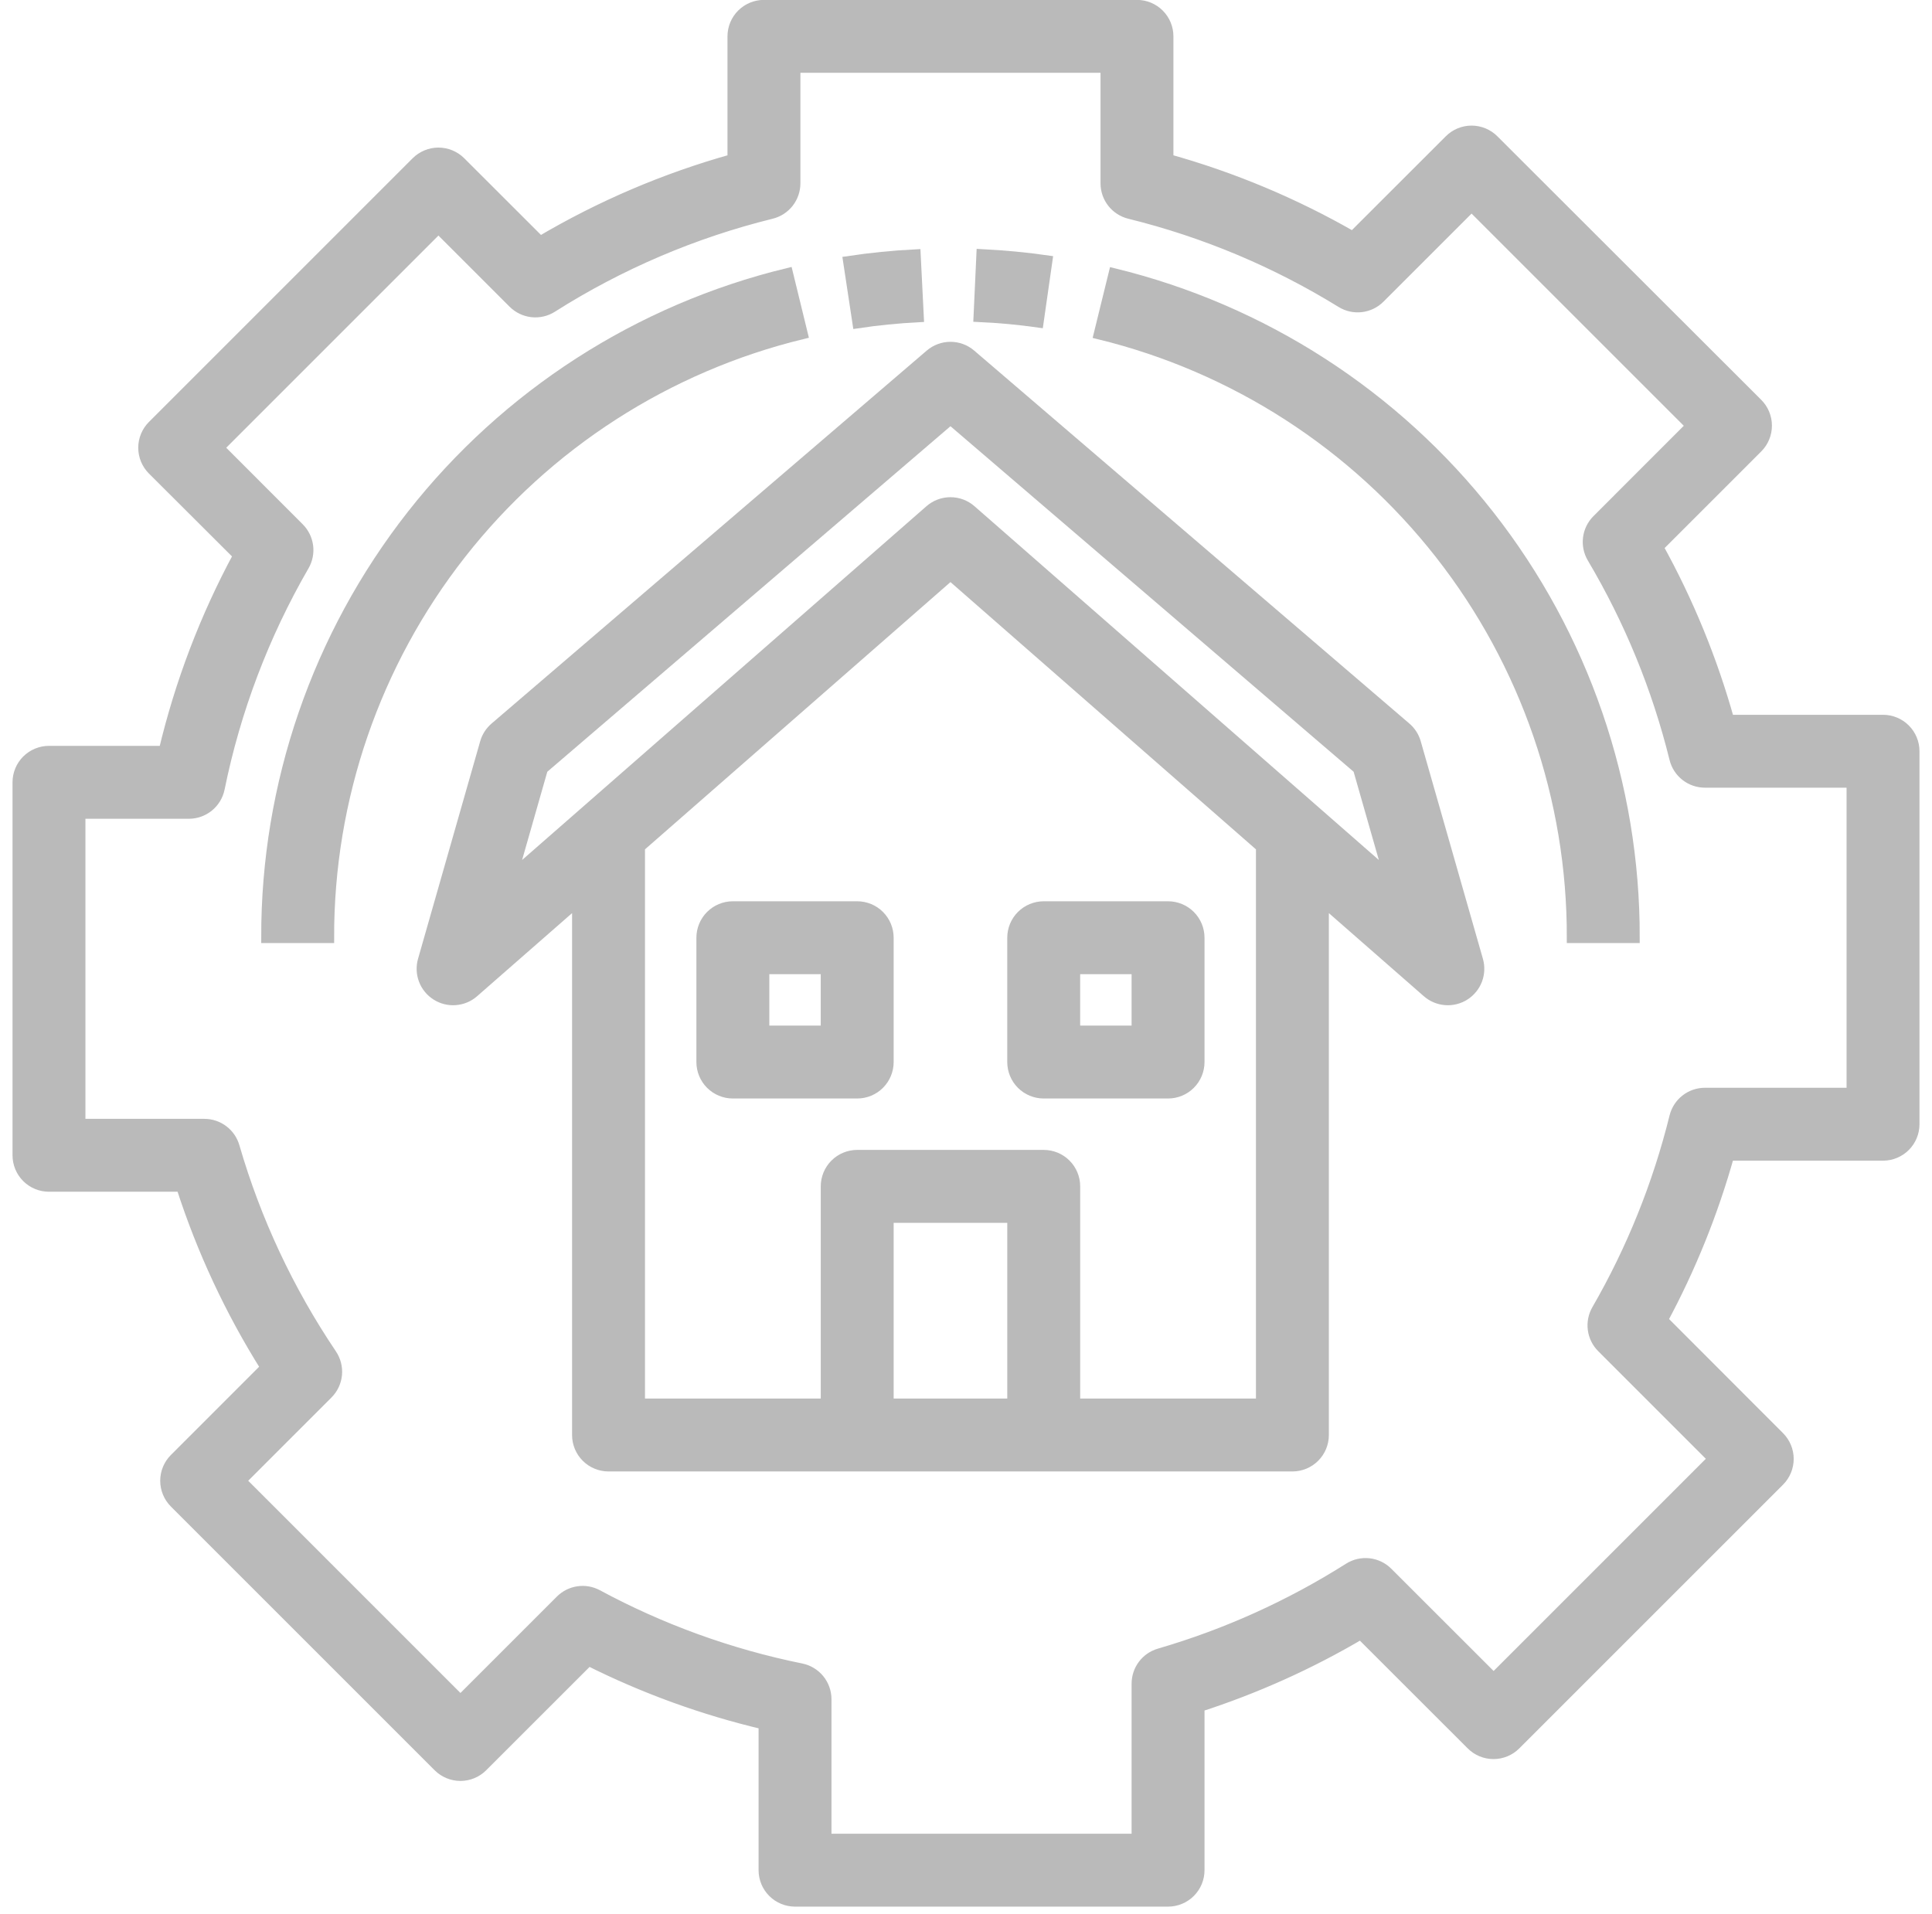<svg width="108" height="107" viewBox="0 0 108 107" fill="none" xmlns="http://www.w3.org/2000/svg">
<mask id="path-1-outside-1_234_5693" maskUnits="userSpaceOnUse" x="0" y="-0.706" width="108" height="108" fill="black">
<rect fill="white" y="-0.706" width="108" height="108"/>
<path d="M79.131 41.522C79.037 41.194 78.849 40.901 78.589 40.679L54.261 19.827C53.947 19.558 53.546 19.41 53.132 19.41C52.718 19.41 52.317 19.558 52.002 19.827L27.674 40.679C27.415 40.901 27.226 41.194 27.132 41.522L23.657 53.686C23.554 54.047 23.571 54.431 23.704 54.781C23.837 55.132 24.081 55.429 24.398 55.63C24.714 55.831 25.087 55.924 25.461 55.895C25.835 55.866 26.19 55.718 26.472 55.471L32.279 50.389V80.228C32.279 80.689 32.462 81.13 32.788 81.456C33.114 81.782 33.556 81.965 34.017 81.965H72.247C72.707 81.965 73.149 81.782 73.475 81.456C73.801 81.13 73.984 80.689 73.984 80.228V50.389L79.792 55.471C80.074 55.718 80.428 55.866 80.802 55.895C81.176 55.924 81.549 55.831 81.866 55.63C82.183 55.429 82.426 55.132 82.56 54.781C82.693 54.431 82.71 54.047 82.607 53.686L79.131 41.522ZM56.607 78.49H49.656V68.064H56.607V78.49ZM70.509 78.49H60.083V66.326C60.083 65.865 59.9 65.423 59.574 65.097C59.248 64.771 58.806 64.588 58.345 64.588H47.919C47.458 64.588 47.016 64.771 46.69 65.097C46.364 65.423 46.181 65.865 46.181 66.326V78.49H35.755V47.349L53.132 32.144L70.509 47.349V78.49ZM54.275 28.526C53.959 28.249 53.552 28.097 53.132 28.097C52.711 28.097 52.305 28.249 51.988 28.526L28.618 48.975L30.331 42.977L53.132 23.434L75.932 42.977L77.646 48.975L54.275 28.526Z"/>
<path d="M47.918 50.688H40.967C40.506 50.688 40.064 50.871 39.738 51.197C39.412 51.523 39.229 51.965 39.229 52.426V59.376C39.229 59.837 39.412 60.279 39.738 60.605C40.064 60.931 40.506 61.114 40.967 61.114H47.918C48.379 61.114 48.821 60.931 49.147 60.605C49.472 60.279 49.656 59.837 49.656 59.376V52.426C49.656 51.965 49.472 51.523 49.147 51.197C48.821 50.871 48.379 50.688 47.918 50.688ZM46.18 57.639H42.705V54.163H46.18V57.639Z"/>
<path d="M58.344 61.114H65.295C65.756 61.114 66.198 60.931 66.524 60.605C66.85 60.279 67.033 59.837 67.033 59.376V52.426C67.033 51.965 66.85 51.523 66.524 51.197C66.198 50.871 65.756 50.688 65.295 50.688H58.344C57.883 50.688 57.441 50.871 57.115 51.197C56.79 51.523 56.606 51.965 56.606 52.426V59.376C56.606 59.837 56.79 60.279 57.115 60.605C57.441 60.931 57.883 61.114 58.344 61.114ZM60.082 54.163H63.557V57.639H60.082V54.163Z"/>
<path d="M62.271 15.296L61.442 18.672C68.997 20.516 75.713 24.847 80.51 30.969C85.306 37.091 87.904 44.648 87.886 52.425H91.362C91.381 43.87 88.522 35.557 83.246 28.823C77.97 22.088 70.582 17.324 62.271 15.296Z"/>
<path d="M58.531 14.575C57.333 14.401 56.108 14.292 54.881 14.228L54.721 17.703C55.834 17.753 56.947 17.856 58.039 18.011L58.531 14.575Z"/>
<path d="M51.341 17.715L51.167 14.24C49.911 14.304 48.653 14.431 47.431 14.614L47.952 18.053C49.054 17.887 50.197 17.775 51.341 17.715Z"/>
<path d="M44.855 18.662L44.031 15.286C35.711 17.306 28.313 22.069 23.029 28.806C17.745 35.544 14.882 43.863 14.902 52.425H18.378C18.359 44.642 20.96 37.079 25.763 30.954C30.567 24.829 37.291 20.499 44.855 18.662Z"/>
<path d="M105.262 40.262H96.647C95.706 36.893 94.376 33.646 92.683 30.586L98.244 25.025C98.57 24.7 98.752 24.258 98.752 23.797C98.752 23.336 98.57 22.894 98.244 22.568L83.491 7.831C83.165 7.505 82.723 7.322 82.262 7.322C81.801 7.322 81.359 7.505 81.034 7.831L75.622 13.239C72.374 11.371 68.904 9.916 65.295 8.91V2.032C65.295 1.571 65.112 1.129 64.786 0.803C64.46 0.478 64.018 0.294 63.557 0.294H42.705C42.244 0.294 41.802 0.478 41.476 0.803C41.15 1.129 40.967 1.571 40.967 2.032V8.91C37.19 9.965 33.568 11.512 30.193 13.51L25.738 9.059C25.412 8.734 24.97 8.551 24.509 8.551C24.049 8.551 23.607 8.734 23.281 9.059L8.536 23.804C8.211 24.13 8.028 24.572 8.028 25.032C8.028 25.493 8.211 25.935 8.536 26.261L13.338 31.052C11.475 34.503 10.072 38.183 9.167 41.999H2.738C2.277 41.999 1.835 42.182 1.509 42.508C1.183 42.834 1 43.276 1 43.737V64.59C1 65.05 1.183 65.492 1.509 65.818C1.835 66.144 2.277 66.327 2.738 66.327H10.144C11.29 69.886 12.876 73.288 14.865 76.455L9.765 81.556C9.439 81.882 9.256 82.324 9.256 82.785C9.256 83.246 9.439 83.688 9.765 84.014L24.509 98.758C24.835 99.084 25.277 99.267 25.738 99.267C26.199 99.267 26.641 99.084 26.966 98.758L32.897 92.829C36.017 94.393 39.308 95.588 42.705 96.389V104.557C42.705 105.018 42.888 105.46 43.214 105.785C43.54 106.111 43.982 106.294 44.443 106.294H65.295C65.756 106.294 66.198 106.111 66.524 105.785C66.85 105.46 67.033 105.018 67.033 104.557V95.413C70.185 94.395 73.216 93.033 76.069 91.35L82.259 97.536C82.584 97.862 83.026 98.045 83.487 98.045C83.948 98.045 84.39 97.862 84.716 97.536L99.46 82.792C99.786 82.466 99.969 82.024 99.969 81.563C99.969 81.103 99.786 80.661 99.46 80.335L92.933 73.799C94.506 70.876 95.751 67.787 96.645 64.59H105.262C105.723 64.59 106.165 64.406 106.491 64.081C106.817 63.755 107 63.313 107 62.852V41.999C107 41.538 106.817 41.096 106.491 40.771C106.165 40.445 105.723 40.262 105.262 40.262ZM103.525 61.114H95.307C94.918 61.114 94.541 61.244 94.235 61.484C93.929 61.724 93.713 62.059 93.62 62.437C92.685 66.22 91.223 69.853 89.275 73.229C89.084 73.561 89.008 73.946 89.058 74.325C89.108 74.704 89.281 75.056 89.552 75.327L95.781 81.556L83.494 93.844L77.563 87.916C77.284 87.637 76.918 87.461 76.525 87.417C76.133 87.374 75.737 87.465 75.403 87.677C72.112 89.761 68.544 91.372 64.803 92.461C64.443 92.567 64.127 92.787 63.902 93.088C63.678 93.389 63.557 93.755 63.557 94.13V102.819H46.18V94.999C46.18 94.599 46.042 94.21 45.789 93.9C45.535 93.59 45.183 93.376 44.79 93.296C40.809 92.489 36.97 91.099 33.394 89.171C33.065 88.994 32.688 88.927 32.318 88.982C31.949 89.036 31.606 89.208 31.342 89.472L25.74 95.074L13.451 82.785L18.316 77.919C18.602 77.634 18.779 77.258 18.818 76.857C18.856 76.455 18.754 76.052 18.528 75.718C16.125 72.153 14.291 68.237 13.093 64.108C12.988 63.746 12.77 63.428 12.469 63.202C12.168 62.975 11.803 62.852 11.426 62.852H4.475V45.475H10.557C10.958 45.475 11.346 45.337 11.657 45.083C11.967 44.83 12.18 44.477 12.26 44.085C13.152 39.702 14.748 35.493 16.987 31.622C17.178 31.291 17.255 30.905 17.205 30.526C17.155 30.147 16.981 29.795 16.711 29.524L12.222 25.032L24.509 12.745L28.699 16.935C28.978 17.214 29.344 17.39 29.737 17.434C30.13 17.477 30.525 17.386 30.859 17.174C34.636 14.778 38.777 13.009 43.12 11.937C43.498 11.844 43.833 11.627 44.073 11.322C44.312 11.016 44.443 10.638 44.443 10.25V3.77H61.82V10.25C61.82 10.638 61.95 11.016 62.19 11.322C62.429 11.627 62.765 11.844 63.142 11.937C67.323 12.967 71.318 14.644 74.983 16.905C75.316 17.111 75.709 17.198 76.098 17.152C76.487 17.106 76.849 16.93 77.125 16.653L82.262 11.517L94.549 23.804L89.286 29.069C89.013 29.342 88.839 29.697 88.79 30.08C88.742 30.462 88.822 30.85 89.018 31.182C91.094 34.681 92.644 38.465 93.62 42.415C93.713 42.792 93.929 43.127 94.235 43.367C94.541 43.607 94.918 43.737 95.307 43.737H103.525V61.114Z"/>
</mask>
<path d="M79.131 41.522C79.037 41.194 78.849 40.901 78.589 40.679L54.261 19.827C53.947 19.558 53.546 19.41 53.132 19.41C52.718 19.41 52.317 19.558 52.002 19.827L27.674 40.679C27.415 40.901 27.226 41.194 27.132 41.522L23.657 53.686C23.554 54.047 23.571 54.431 23.704 54.781C23.837 55.132 24.081 55.429 24.398 55.63C24.714 55.831 25.087 55.924 25.461 55.895C25.835 55.866 26.19 55.718 26.472 55.471L32.279 50.389V80.228C32.279 80.689 32.462 81.13 32.788 81.456C33.114 81.782 33.556 81.965 34.017 81.965H72.247C72.707 81.965 73.149 81.782 73.475 81.456C73.801 81.13 73.984 80.689 73.984 80.228V50.389L79.792 55.471C80.074 55.718 80.428 55.866 80.802 55.895C81.176 55.924 81.549 55.831 81.866 55.63C82.183 55.429 82.426 55.132 82.56 54.781C82.693 54.431 82.71 54.047 82.607 53.686L79.131 41.522ZM56.607 78.49H49.656V68.064H56.607V78.49ZM70.509 78.49H60.083V66.326C60.083 65.865 59.9 65.423 59.574 65.097C59.248 64.771 58.806 64.588 58.345 64.588H47.919C47.458 64.588 47.016 64.771 46.69 65.097C46.364 65.423 46.181 65.865 46.181 66.326V78.49H35.755V47.349L53.132 32.144L70.509 47.349V78.49ZM54.275 28.526C53.959 28.249 53.552 28.097 53.132 28.097C52.711 28.097 52.305 28.249 51.988 28.526L28.618 48.975L30.331 42.977L53.132 23.434L75.932 42.977L77.646 48.975L54.275 28.526Z" fill="#BABABA"/>
<path d="M47.918 50.688H40.967C40.506 50.688 40.064 50.871 39.738 51.197C39.412 51.523 39.229 51.965 39.229 52.426V59.376C39.229 59.837 39.412 60.279 39.738 60.605C40.064 60.931 40.506 61.114 40.967 61.114H47.918C48.379 61.114 48.821 60.931 49.147 60.605C49.472 60.279 49.656 59.837 49.656 59.376V52.426C49.656 51.965 49.472 51.523 49.147 51.197C48.821 50.871 48.379 50.688 47.918 50.688ZM46.18 57.639H42.705V54.163H46.18V57.639Z" fill="#BABABA"/>
<path d="M58.344 61.114H65.295C65.756 61.114 66.198 60.931 66.524 60.605C66.85 60.279 67.033 59.837 67.033 59.376V52.426C67.033 51.965 66.85 51.523 66.524 51.197C66.198 50.871 65.756 50.688 65.295 50.688H58.344C57.883 50.688 57.441 50.871 57.115 51.197C56.79 51.523 56.606 51.965 56.606 52.426V59.376C56.606 59.837 56.79 60.279 57.115 60.605C57.441 60.931 57.883 61.114 58.344 61.114ZM60.082 54.163H63.557V57.639H60.082V54.163Z" fill="#BABABA"/>
<path d="M62.271 15.296L61.442 18.672C68.997 20.516 75.713 24.847 80.51 30.969C85.306 37.091 87.904 44.648 87.886 52.425H91.362C91.381 43.87 88.522 35.557 83.246 28.823C77.97 22.088 70.582 17.324 62.271 15.296Z" fill="#BABABA"/>
<path d="M58.531 14.575C57.333 14.401 56.108 14.292 54.881 14.228L54.721 17.703C55.834 17.753 56.947 17.856 58.039 18.011L58.531 14.575Z" fill="#BABABA"/>
<path d="M51.341 17.715L51.167 14.24C49.911 14.304 48.653 14.431 47.431 14.614L47.952 18.053C49.054 17.887 50.197 17.775 51.341 17.715Z" fill="#BABABA"/>
<path d="M44.855 18.662L44.031 15.286C35.711 17.306 28.313 22.069 23.029 28.806C17.745 35.544 14.882 43.863 14.902 52.425H18.378C18.359 44.642 20.96 37.079 25.763 30.954C30.567 24.829 37.291 20.499 44.855 18.662Z" fill="#BABABA"/>
<path d="M105.262 40.262H96.647C95.706 36.893 94.376 33.646 92.683 30.586L98.244 25.025C98.57 24.7 98.752 24.258 98.752 23.797C98.752 23.336 98.57 22.894 98.244 22.568L83.491 7.831C83.165 7.505 82.723 7.322 82.262 7.322C81.801 7.322 81.359 7.505 81.034 7.831L75.622 13.239C72.374 11.371 68.904 9.916 65.295 8.91V2.032C65.295 1.571 65.112 1.129 64.786 0.803C64.46 0.478 64.018 0.294 63.557 0.294H42.705C42.244 0.294 41.802 0.478 41.476 0.803C41.15 1.129 40.967 1.571 40.967 2.032V8.91C37.19 9.965 33.568 11.512 30.193 13.51L25.738 9.059C25.412 8.734 24.97 8.551 24.509 8.551C24.049 8.551 23.607 8.734 23.281 9.059L8.536 23.804C8.211 24.13 8.028 24.572 8.028 25.032C8.028 25.493 8.211 25.935 8.536 26.261L13.338 31.052C11.475 34.503 10.072 38.183 9.167 41.999H2.738C2.277 41.999 1.835 42.182 1.509 42.508C1.183 42.834 1 43.276 1 43.737V64.59C1 65.05 1.183 65.492 1.509 65.818C1.835 66.144 2.277 66.327 2.738 66.327H10.144C11.29 69.886 12.876 73.288 14.865 76.455L9.765 81.556C9.439 81.882 9.256 82.324 9.256 82.785C9.256 83.246 9.439 83.688 9.765 84.014L24.509 98.758C24.835 99.084 25.277 99.267 25.738 99.267C26.199 99.267 26.641 99.084 26.966 98.758L32.897 92.829C36.017 94.393 39.308 95.588 42.705 96.389V104.557C42.705 105.018 42.888 105.46 43.214 105.785C43.54 106.111 43.982 106.294 44.443 106.294H65.295C65.756 106.294 66.198 106.111 66.524 105.785C66.85 105.46 67.033 105.018 67.033 104.557V95.413C70.185 94.395 73.216 93.033 76.069 91.35L82.259 97.536C82.584 97.862 83.026 98.045 83.487 98.045C83.948 98.045 84.39 97.862 84.716 97.536L99.46 82.792C99.786 82.466 99.969 82.024 99.969 81.563C99.969 81.103 99.786 80.661 99.46 80.335L92.933 73.799C94.506 70.876 95.751 67.787 96.645 64.59H105.262C105.723 64.59 106.165 64.406 106.491 64.081C106.817 63.755 107 63.313 107 62.852V41.999C107 41.538 106.817 41.096 106.491 40.771C106.165 40.445 105.723 40.262 105.262 40.262ZM103.525 61.114H95.307C94.918 61.114 94.541 61.244 94.235 61.484C93.929 61.724 93.713 62.059 93.62 62.437C92.685 66.22 91.223 69.853 89.275 73.229C89.084 73.561 89.008 73.946 89.058 74.325C89.108 74.704 89.281 75.056 89.552 75.327L95.781 81.556L83.494 93.844L77.563 87.916C77.284 87.637 76.918 87.461 76.525 87.417C76.133 87.374 75.737 87.465 75.403 87.677C72.112 89.761 68.544 91.372 64.803 92.461C64.443 92.567 64.127 92.787 63.902 93.088C63.678 93.389 63.557 93.755 63.557 94.13V102.819H46.18V94.999C46.18 94.599 46.042 94.21 45.789 93.9C45.535 93.59 45.183 93.376 44.79 93.296C40.809 92.489 36.97 91.099 33.394 89.171C33.065 88.994 32.688 88.927 32.318 88.982C31.949 89.036 31.606 89.208 31.342 89.472L25.74 95.074L13.451 82.785L18.316 77.919C18.602 77.634 18.779 77.258 18.818 76.857C18.856 76.455 18.754 76.052 18.528 75.718C16.125 72.153 14.291 68.237 13.093 64.108C12.988 63.746 12.77 63.428 12.469 63.202C12.168 62.975 11.803 62.852 11.426 62.852H4.475V45.475H10.557C10.958 45.475 11.346 45.337 11.657 45.083C11.967 44.83 12.18 44.477 12.26 44.085C13.152 39.702 14.748 35.493 16.987 31.622C17.178 31.291 17.255 30.905 17.205 30.526C17.155 30.147 16.981 29.795 16.711 29.524L12.222 25.032L24.509 12.745L28.699 16.935C28.978 17.214 29.344 17.39 29.737 17.434C30.13 17.477 30.525 17.386 30.859 17.174C34.636 14.778 38.777 13.009 43.12 11.937C43.498 11.844 43.833 11.627 44.073 11.322C44.312 11.016 44.443 10.638 44.443 10.25V3.77H61.82V10.25C61.82 10.638 61.95 11.016 62.19 11.322C62.429 11.627 62.765 11.844 63.142 11.937C67.323 12.967 71.318 14.644 74.983 16.905C75.316 17.111 75.709 17.198 76.098 17.152C76.487 17.106 76.849 16.93 77.125 16.653L82.262 11.517L94.549 23.804L89.286 29.069C89.013 29.342 88.839 29.697 88.79 30.08C88.742 30.462 88.822 30.85 89.018 31.182C91.094 34.681 92.644 38.465 93.62 42.415C93.713 42.792 93.929 43.127 94.235 43.367C94.541 43.607 94.918 43.737 95.307 43.737H103.525V61.114Z" fill="#BABABA"/>
<path d="M79.131 41.522C79.037 41.194 78.849 40.901 78.589 40.679L54.261 19.827C53.947 19.558 53.546 19.41 53.132 19.41C52.718 19.41 52.317 19.558 52.002 19.827L27.674 40.679C27.415 40.901 27.226 41.194 27.132 41.522L23.657 53.686C23.554 54.047 23.571 54.431 23.704 54.781C23.837 55.132 24.081 55.429 24.398 55.63C24.714 55.831 25.087 55.924 25.461 55.895C25.835 55.866 26.19 55.718 26.472 55.471L32.279 50.389V80.228C32.279 80.689 32.462 81.13 32.788 81.456C33.114 81.782 33.556 81.965 34.017 81.965H72.247C72.707 81.965 73.149 81.782 73.475 81.456C73.801 81.13 73.984 80.689 73.984 80.228V50.389L79.792 55.471C80.074 55.718 80.428 55.866 80.802 55.895C81.176 55.924 81.549 55.831 81.866 55.63C82.183 55.429 82.426 55.132 82.56 54.781C82.693 54.431 82.71 54.047 82.607 53.686L79.131 41.522ZM56.607 78.49H49.656V68.064H56.607V78.49ZM70.509 78.49H60.083V66.326C60.083 65.865 59.9 65.423 59.574 65.097C59.248 64.771 58.806 64.588 58.345 64.588H47.919C47.458 64.588 47.016 64.771 46.69 65.097C46.364 65.423 46.181 65.865 46.181 66.326V78.49H35.755V47.349L53.132 32.144L70.509 47.349V78.49ZM54.275 28.526C53.959 28.249 53.552 28.097 53.132 28.097C52.711 28.097 52.305 28.249 51.988 28.526L28.618 48.975L30.331 42.977L53.132 23.434L75.932 42.977L77.646 48.975L54.275 28.526Z" stroke="#BABABA" stroke-width="0.6" mask="url(#path-1-outside-1_234_5693)"/>
<path d="M47.918 50.688H40.967C40.506 50.688 40.064 50.871 39.738 51.197C39.412 51.523 39.229 51.965 39.229 52.426V59.376C39.229 59.837 39.412 60.279 39.738 60.605C40.064 60.931 40.506 61.114 40.967 61.114H47.918C48.379 61.114 48.821 60.931 49.147 60.605C49.472 60.279 49.656 59.837 49.656 59.376V52.426C49.656 51.965 49.472 51.523 49.147 51.197C48.821 50.871 48.379 50.688 47.918 50.688ZM46.18 57.639H42.705V54.163H46.18V57.639Z" stroke="#BABABA" stroke-width="0.6" mask="url(#path-1-outside-1_234_5693)"/>
<path d="M58.344 61.114H65.295C65.756 61.114 66.198 60.931 66.524 60.605C66.85 60.279 67.033 59.837 67.033 59.376V52.426C67.033 51.965 66.85 51.523 66.524 51.197C66.198 50.871 65.756 50.688 65.295 50.688H58.344C57.883 50.688 57.441 50.871 57.115 51.197C56.79 51.523 56.606 51.965 56.606 52.426V59.376C56.606 59.837 56.79 60.279 57.115 60.605C57.441 60.931 57.883 61.114 58.344 61.114ZM60.082 54.163H63.557V57.639H60.082V54.163Z" stroke="#BABABA" stroke-width="0.6" mask="url(#path-1-outside-1_234_5693)"/>
<path d="M62.271 15.296L61.442 18.672C68.997 20.516 75.713 24.847 80.51 30.969C85.306 37.091 87.904 44.648 87.886 52.425H91.362C91.381 43.87 88.522 35.557 83.246 28.823C77.97 22.088 70.582 17.324 62.271 15.296Z" stroke="#BABABA" stroke-width="0.6" mask="url(#path-1-outside-1_234_5693)"/>
<path d="M58.531 14.575C57.333 14.401 56.108 14.292 54.881 14.228L54.721 17.703C55.834 17.753 56.947 17.856 58.039 18.011L58.531 14.575Z" stroke="#BABABA" stroke-width="0.6" mask="url(#path-1-outside-1_234_5693)"/>
<path d="M51.341 17.715L51.167 14.24C49.911 14.304 48.653 14.431 47.431 14.614L47.952 18.053C49.054 17.887 50.197 17.775 51.341 17.715Z" stroke="#BABABA" stroke-width="0.6" mask="url(#path-1-outside-1_234_5693)"/>
<path d="M44.855 18.662L44.031 15.286C35.711 17.306 28.313 22.069 23.029 28.806C17.745 35.544 14.882 43.863 14.902 52.425H18.378C18.359 44.642 20.96 37.079 25.763 30.954C30.567 24.829 37.291 20.499 44.855 18.662Z" stroke="#BABABA" stroke-width="0.6" mask="url(#path-1-outside-1_234_5693)"/>
<path d="M105.262 40.262H96.647C95.706 36.893 94.376 33.646 92.683 30.586L98.244 25.025C98.57 24.7 98.752 24.258 98.752 23.797C98.752 23.336 98.57 22.894 98.244 22.568L83.491 7.831C83.165 7.505 82.723 7.322 82.262 7.322C81.801 7.322 81.359 7.505 81.034 7.831L75.622 13.239C72.374 11.371 68.904 9.916 65.295 8.91V2.032C65.295 1.571 65.112 1.129 64.786 0.803C64.46 0.478 64.018 0.294 63.557 0.294H42.705C42.244 0.294 41.802 0.478 41.476 0.803C41.15 1.129 40.967 1.571 40.967 2.032V8.91C37.19 9.965 33.568 11.512 30.193 13.51L25.738 9.059C25.412 8.734 24.97 8.551 24.509 8.551C24.049 8.551 23.607 8.734 23.281 9.059L8.536 23.804C8.211 24.13 8.028 24.572 8.028 25.032C8.028 25.493 8.211 25.935 8.536 26.261L13.338 31.052C11.475 34.503 10.072 38.183 9.167 41.999H2.738C2.277 41.999 1.835 42.182 1.509 42.508C1.183 42.834 1 43.276 1 43.737V64.59C1 65.05 1.183 65.492 1.509 65.818C1.835 66.144 2.277 66.327 2.738 66.327H10.144C11.29 69.886 12.876 73.288 14.865 76.455L9.765 81.556C9.439 81.882 9.256 82.324 9.256 82.785C9.256 83.246 9.439 83.688 9.765 84.014L24.509 98.758C24.835 99.084 25.277 99.267 25.738 99.267C26.199 99.267 26.641 99.084 26.966 98.758L32.897 92.829C36.017 94.393 39.308 95.588 42.705 96.389V104.557C42.705 105.018 42.888 105.46 43.214 105.785C43.54 106.111 43.982 106.294 44.443 106.294H65.295C65.756 106.294 66.198 106.111 66.524 105.785C66.85 105.46 67.033 105.018 67.033 104.557V95.413C70.185 94.395 73.216 93.033 76.069 91.35L82.259 97.536C82.584 97.862 83.026 98.045 83.487 98.045C83.948 98.045 84.39 97.862 84.716 97.536L99.46 82.792C99.786 82.466 99.969 82.024 99.969 81.563C99.969 81.103 99.786 80.661 99.46 80.335L92.933 73.799C94.506 70.876 95.751 67.787 96.645 64.59H105.262C105.723 64.59 106.165 64.406 106.491 64.081C106.817 63.755 107 63.313 107 62.852V41.999C107 41.538 106.817 41.096 106.491 40.771C106.165 40.445 105.723 40.262 105.262 40.262ZM103.525 61.114H95.307C94.918 61.114 94.541 61.244 94.235 61.484C93.929 61.724 93.713 62.059 93.62 62.437C92.685 66.22 91.223 69.853 89.275 73.229C89.084 73.561 89.008 73.946 89.058 74.325C89.108 74.704 89.281 75.056 89.552 75.327L95.781 81.556L83.494 93.844L77.563 87.916C77.284 87.637 76.918 87.461 76.525 87.417C76.133 87.374 75.737 87.465 75.403 87.677C72.112 89.761 68.544 91.372 64.803 92.461C64.443 92.567 64.127 92.787 63.902 93.088C63.678 93.389 63.557 93.755 63.557 94.13V102.819H46.18V94.999C46.18 94.599 46.042 94.21 45.789 93.9C45.535 93.59 45.183 93.376 44.79 93.296C40.809 92.489 36.97 91.099 33.394 89.171C33.065 88.994 32.688 88.927 32.318 88.982C31.949 89.036 31.606 89.208 31.342 89.472L25.74 95.074L13.451 82.785L18.316 77.919C18.602 77.634 18.779 77.258 18.818 76.857C18.856 76.455 18.754 76.052 18.528 75.718C16.125 72.153 14.291 68.237 13.093 64.108C12.988 63.746 12.77 63.428 12.469 63.202C12.168 62.975 11.803 62.852 11.426 62.852H4.475V45.475H10.557C10.958 45.475 11.346 45.337 11.657 45.083C11.967 44.83 12.18 44.477 12.26 44.085C13.152 39.702 14.748 35.493 16.987 31.622C17.178 31.291 17.255 30.905 17.205 30.526C17.155 30.147 16.981 29.795 16.711 29.524L12.222 25.032L24.509 12.745L28.699 16.935C28.978 17.214 29.344 17.39 29.737 17.434C30.13 17.477 30.525 17.386 30.859 17.174C34.636 14.778 38.777 13.009 43.12 11.937C43.498 11.844 43.833 11.627 44.073 11.322C44.312 11.016 44.443 10.638 44.443 10.25V3.77H61.82V10.25C61.82 10.638 61.95 11.016 62.19 11.322C62.429 11.627 62.765 11.844 63.142 11.937C67.323 12.967 71.318 14.644 74.983 16.905C75.316 17.111 75.709 17.198 76.098 17.152C76.487 17.106 76.849 16.93 77.125 16.653L82.262 11.517L94.549 23.804L89.286 29.069C89.013 29.342 88.839 29.697 88.79 30.08C88.742 30.462 88.822 30.85 89.018 31.182C91.094 34.681 92.644 38.465 93.62 42.415C93.713 42.792 93.929 43.127 94.235 43.367C94.541 43.607 94.918 43.737 95.307 43.737H103.525V61.114Z" stroke="#BABABA" stroke-width="0.6" mask="url(#path-1-outside-1_234_5693)"/>
</svg>
